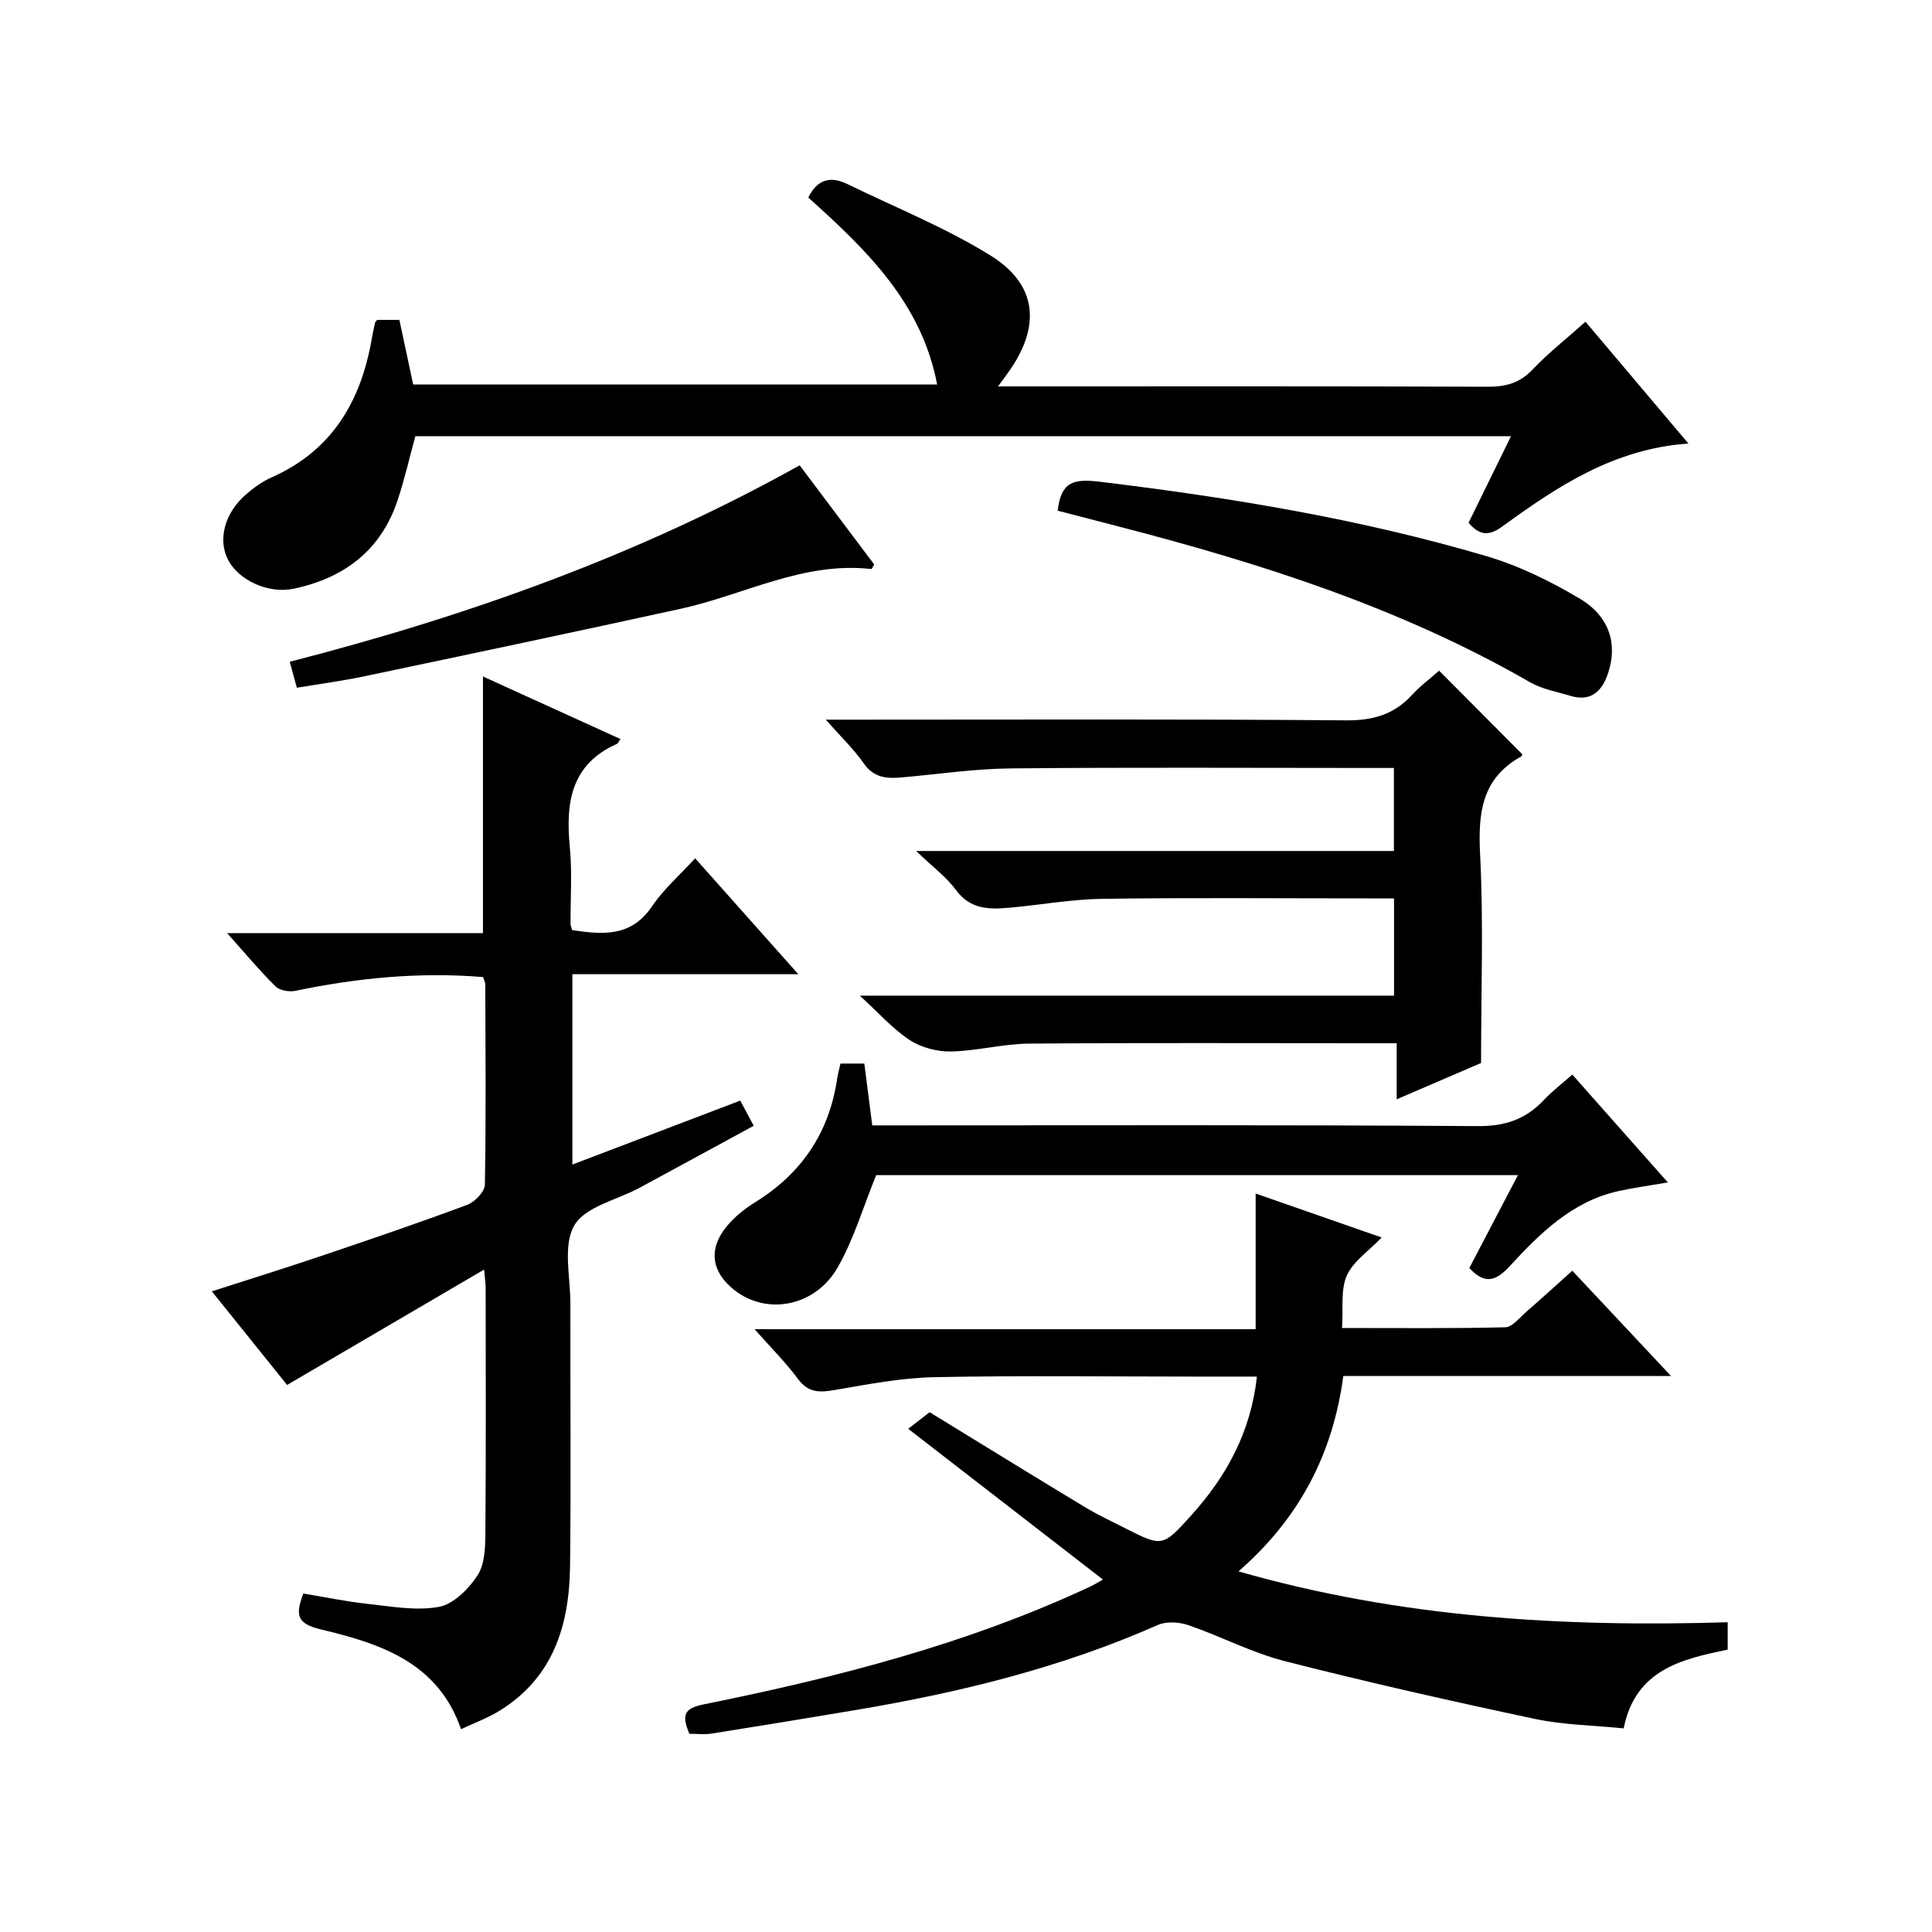 <?xml version="1.0" encoding="utf-8"?>
<svg version="1.1" id="ZDIC" xmlns="http://www.w3.org/2000/svg" xmlns:xlink="http://www.w3.org/1999/xlink" x="0px" y="0px"
	 viewBox="0 0 400 400" style="enable-background:new 0 0 400 400;" xml:space="preserve">

<g>
	
	<path d="M142.73,358.96c-1.69-3.98-1.04-5.28,3.02-6.1c27.43-5.54,54.48-12.46,79.98-24.38c1.02-0.48,1.98-1.1,2.62-1.45
		c-13.25-10.26-26.49-20.51-40.31-31.21c2.02-1.57,3.3-2.56,4.43-3.44c10.61,6.5,21.3,13.1,32.06,19.6
		c2.69,1.62,5.55,2.97,8.36,4.39c7.73,3.91,7.81,3.96,13.77-2.66c7.27-8.06,12.31-17.21,13.57-28.7c-4.54,0-8.68,0-12.82,0
		c-18,0-36-0.24-53.99,0.12c-6.85,0.14-13.7,1.47-20.49,2.64c-3.15,0.54-5.54,0.67-7.71-2.26c-2.53-3.43-5.59-6.46-9-10.32
		c35.08,0,69.3,0,103.75,0c0-9.47,0-18.51,0-28.08c8.45,2.95,17.02,5.94,26.09,9.1c-2.71,2.83-5.92,4.95-7.23,7.91
		c-1.3,2.95-0.7,6.74-0.98,10.83c11.62,0,22.71,0.12,33.8-0.15c1.46-0.03,2.93-1.97,4.29-3.15c3.14-2.73,6.21-5.53,9.59-8.56
		c6.62,7.06,13.15,14.03,20.44,21.8c-23.24,0-45.45,0-67.85,0c-2.18,16.22-9.13,29.49-21.71,40.45
		c33.58,9.61,67.13,11.57,101.29,10.53c0,2.19,0,3.9,0,5.67c-9.68,1.98-19.12,4.22-21.54,16.3c-6.23-0.63-12.48-0.7-18.48-1.98
		c-17.3-3.68-34.57-7.57-51.71-11.95c-6.82-1.74-13.2-5.13-19.9-7.43c-1.92-0.66-4.56-0.84-6.35-0.05
		c-19.98,8.84-40.98,13.98-62.42,17.59c-10.02,1.69-20.05,3.33-30.09,4.92C145.78,359.15,144.27,358.96,142.73,358.96z"/>
	<path d="M128.46,153.01c-0.5,0.72-0.56,0.93-0.69,0.98c-9.56,4.23-10.68,12.17-9.8,21.33c0.51,5.28,0.12,10.65,0.16,15.98
		c0,0.31,0.15,0.63,0.33,1.28c6.21,0.89,12.16,1.55,16.54-4.94c2.37-3.51,5.68-6.4,8.92-9.94c7.12,8,13.94,15.67,21.36,24
		c-15.97,0-31.17,0-46.78,0c0,13.22,0,25.94,0,39.41c11.51-4.38,22.94-8.74,34.76-13.24c0.87,1.63,1.7,3.17,2.79,5.21
		c-8.01,4.35-15.81,8.61-23.64,12.84c-4.66,2.52-11.25,3.89-13.51,7.79c-2.41,4.15-0.8,10.66-0.81,16.15
		c-0.04,18.16,0.15,36.32-0.07,54.48c-0.15,12.19-3.51,23.09-14.71,29.92c-2.37,1.45-5.03,2.42-7.86,3.75
		c-4.78-13.89-16.83-17.75-28.96-20.64c-5.15-1.23-5.32-3.03-3.7-7.45c4.41,0.73,8.86,1.66,13.35,2.15
		c4.91,0.53,10.03,1.48,14.75,0.61c3-0.56,6.1-3.68,7.94-6.45c1.51-2.27,1.64-5.73,1.66-8.67c0.14-16.99,0.07-33.99,0.06-50.98
		c0-0.8-0.13-1.61-0.32-3.73c-13.83,8.1-27.02,15.82-40.79,23.89c-4.81-5.98-9.97-12.4-15.58-19.38c7.84-2.53,15.25-4.83,22.59-7.31
		c10.13-3.42,20.26-6.87,30.28-10.6c1.57-0.59,3.63-2.72,3.66-4.17c0.25-13.82,0.12-27.65,0.08-41.48c0-0.47-0.28-0.93-0.47-1.51
		c-13.12-1.08-26.02,0.17-38.85,2.85c-1.28,0.27-3.25-0.08-4.12-0.93c-3.29-3.25-6.26-6.82-10.01-11.02c18.23,0,35.58,0,52.97,0
		c0-17.96,0-35.36,0-53.13C109.33,144.31,118.73,148.59,128.46,153.01z"/>
	<path d="M328.26,66.61c7.05,8.34,13.87,16.42,21.31,25.22c-15.48,1.09-27.11,8.88-38.47,17.13c-2.65,1.93-4.61,2.1-7.05-0.72
		c2.79-5.68,5.67-11.58,8.79-17.93c-75.94,0-151.32,0-226.85,0c-1.18,4.31-2.2,8.81-3.64,13.17c-3.44,10.45-11.06,16.19-21.55,18.41
		c-5.26,1.11-11.48-1.77-13.64-6.1c-2.07-4.14-0.64-9.58,3.73-13.39c1.61-1.4,3.42-2.71,5.36-3.57C68.7,93.3,74.7,83.16,76.95,70.26
		c0.2-1.14,0.44-2.27,0.68-3.4c0.03-0.15,0.18-0.27,0.44-0.63c1.29,0,2.74,0,4.62,0c0.91,4.27,1.84,8.62,2.85,13.37
		c35.99,0,72.05,0,108.48,0c-3.19-16.89-14.7-27.94-26.67-38.7c1.86-3.8,4.6-4.49,8.07-2.8c9.93,4.84,20.29,9,29.63,14.78
		c9.66,5.98,10.47,14.51,3.95,23.87c-0.56,0.8-1.15,1.58-2.37,3.25c2.44,0,4.16,0,5.87,0c31.83,0,63.66-0.05,95.49,0.07
		c3.71,0.01,6.6-0.72,9.26-3.51C320.55,73.09,324.35,70.1,328.26,66.61z"/>
	<path d="M178.01,206.14c37.47,0,73.85,0,110.61,0c0-6.79,0-13.17,0-20.14c-2,0-3.95,0-5.89,0c-18.16,0-36.33-0.16-54.48,0.09
		c-6.39,0.09-12.76,1.26-19.15,1.83c-4.18,0.38-8.15,0.45-11.15-3.62c-2.01-2.73-4.87-4.84-8.27-8.11c33.76,0,66.14,0,98.91,0
		c0-5.79,0-11.17,0-17.19c-1.76,0-3.53,0-5.3,0c-24.66,0-49.32-0.15-73.98,0.09c-7.55,0.07-15.09,1.2-22.64,1.87
		c-3.1,0.28-5.78,0.07-7.85-2.92c-2.04-2.94-4.7-5.46-7.85-9.04c2.76,0,4.49,0,6.23,0c33.82,0,67.65-0.14,101.47,0.14
		c5.59,0.05,9.94-1.2,13.67-5.26c1.77-1.93,3.92-3.52,5.61-5.02c5.88,5.91,11.48,11.54,17.2,17.28c0.03-0.08-0.01,0.38-0.24,0.5
		c-8.18,4.55-8.91,11.73-8.47,20.28c0.72,14.1,0.2,28.26,0.2,43.16c-4.89,2.1-10.88,4.69-17.47,7.52c0-4.04,0-7.45,0-11.61
		c-2.17,0-3.93,0-5.69,0c-23.49,0-46.99-0.11-70.48,0.08c-5.39,0.05-10.76,1.53-16.16,1.63c-2.86,0.05-6.15-0.83-8.53-2.39
		C184.81,213.01,181.95,209.72,178.01,206.14z"/>
	<path d="M174.01,220.2c1.6,0,3.06,0,4.94,0c0.53,4.09,1.05,8.14,1.64,12.8c2.04,0,3.97,0,5.91,0c39.82,0,79.65-0.13,119.47,0.15
		c5.66,0.04,9.9-1.41,13.64-5.38c1.69-1.8,3.68-3.31,5.92-5.29c6.55,7.39,12.9,14.56,19.78,22.33c-3.95,0.68-7.13,1.11-10.26,1.8
		c-9.61,2.14-16.24,8.78-22.55,15.61c-2.88,3.11-5.14,3.7-8.29,0.31c3.25-6.21,6.53-12.48,10.06-19.23c-44.96,0-89.31,0-132.87,0
		c-2.72,6.69-4.64,13.31-7.97,19.11c-4.68,8.16-14.69,9.95-21.38,4.69c-4.69-3.68-5.46-8.37-1.73-13.02c1.62-2.03,3.78-3.77,6-5.15
		c9.67-5.98,15.4-14.46,17.02-25.73C173.49,222.24,173.77,221.3,174.01,220.2z"/>
	<path d="M218.98,105.73c0.71-5.95,3.16-6.66,8.74-5.99c27.08,3.28,53.91,7.69,80.08,15.42c6.72,1.98,13.23,5.19,19.27,8.78
		c6.2,3.69,7.88,9.44,5.85,15.48c-1.25,3.72-3.55,5.94-7.81,4.64c-2.8-0.85-5.83-1.37-8.32-2.8
		c-26.67-15.37-55.63-24.61-85.21-32.26C227.47,107.94,223.35,106.86,218.98,105.73z"/>
	<path d="M61.46,142.39c-0.56-2.04-0.94-3.42-1.47-5.38c36.8-9.46,72.22-22.06,105.57-40.67c5.31,7.05,10.39,13.82,15.43,20.52
		c-0.29,0.46-0.49,0.97-0.63,0.95c-14.05-1.59-26.31,5.36-39.42,8.23c-21.76,4.76-43.56,9.37-65.37,13.95
		C70.95,140.97,66.25,141.59,61.46,142.39z"/>
</g>
</svg>
